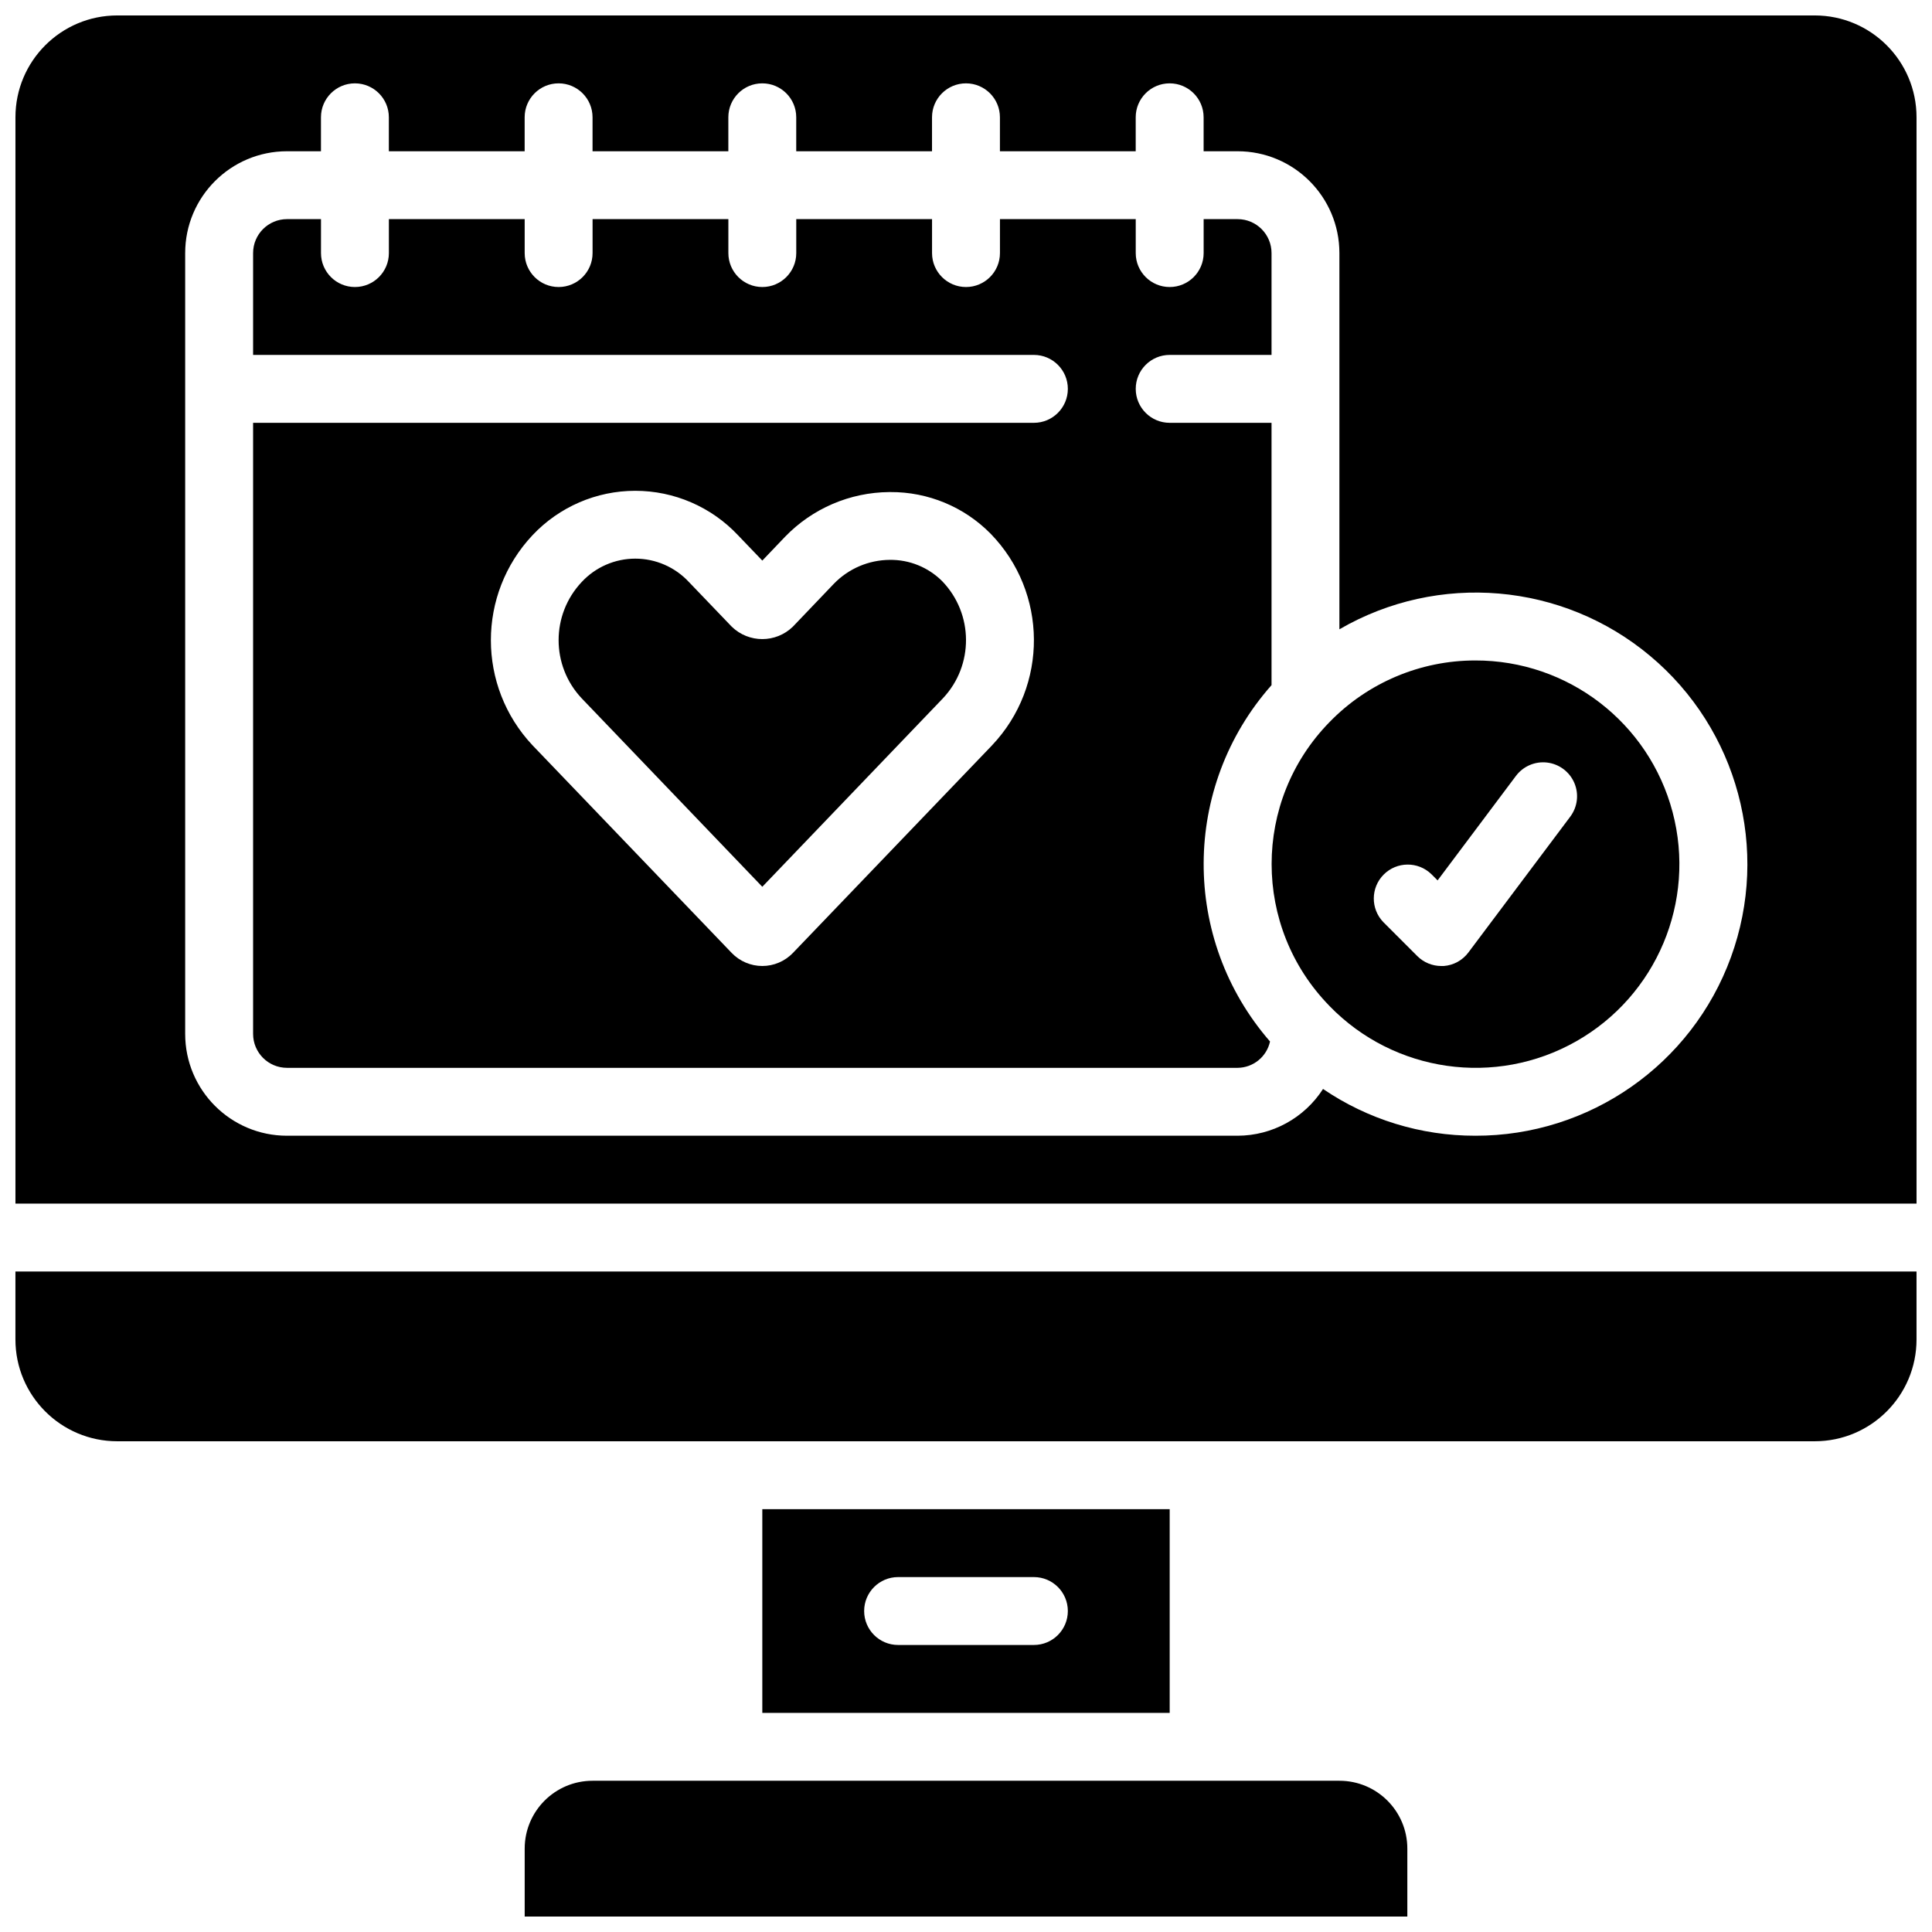 <?xml version="1.0" encoding="UTF-8"?>
<!-- Uploaded to: SVG Repo, www.svgrepo.com, Generator: SVG Repo Mixer Tools -->
<svg width="800px" height="800px" version="1.1" viewBox="144 144 512 512" xmlns="http://www.w3.org/2000/svg">
 <defs>
  <clipPath id="c">
   <path d="m148.09 480h503.81v46h-503.81z"/>
  </clipPath>
  <clipPath id="b">
   <path d="m283 615h234v36.902h-234z"/>
  </clipPath>
  <clipPath id="a">
   <path d="m148.09 148.09h503.81v314.91h-503.81z"/>
  </clipPath>
 </defs>
 <g clip-path="url(#c)">
  <path d="m175.08 525.95h449.83c14.906 0 26.988-12.082 26.988-26.988v-17.992h-503.81v17.992c0 14.906 12.082 26.988 26.988 26.988z"/>
 </g>
 <path d="m346.02 543.95v53.977h107.96v-53.977zm71.973 35.984h-35.988c-4.969 0-8.996-4.027-8.996-8.996s4.027-8.996 8.996-8.996h35.988c4.969 0 8.996 4.027 8.996 8.996s-4.027 8.996-8.996 8.996z"/>
 <path d="m480.97 325.56v-69.508h-26.992c-4.969 0-8.996-4.031-8.996-9s4.027-8.996 8.996-8.996h26.992v-26.988c0-4.969-4.027-8.996-8.996-8.996h-8.996v8.996c0 4.969-4.031 8.996-9 8.996s-8.996-4.027-8.996-8.996v-8.996h-35.984v8.996c0 4.969-4.027 8.996-8.996 8.996s-9-4.027-9-8.996v-8.996h-35.984v8.996c0 4.969-4.027 8.996-8.996 8.996s-8.996-4.027-8.996-8.996v-8.996h-35.988v8.996c0 4.969-4.027 8.996-8.996 8.996s-8.996-4.027-8.996-8.996v-8.996h-35.988v8.996c0 4.969-4.027 8.996-8.996 8.996s-8.996-4.027-8.996-8.996v-8.996h-8.996c-4.969 0-8.996 4.027-8.996 8.996v26.988h206.92c4.969 0 8.996 4.027 8.996 8.996s-4.027 9-8.996 9h-206.92v161.94c0 4.969 4.027 8.996 8.996 8.996h251.91c4.141-0.039 7.707-2.934 8.59-6.981-23.605-27.117-23.434-67.535 0.406-94.445zm-74.062 15.957-52.789 55.035c-2.121 2.199-5.043 3.445-8.098 3.445-3.055 0-5.981-1.246-8.098-3.445l-52.793-55.035c-14.719-15.645-14.719-40.043 0-55.688 7.066-7.504 16.914-11.762 27.219-11.762 10.309 0 20.156 4.258 27.219 11.762l6.453 6.731 6.019-6.301c7.242-7.504 17.199-11.777 27.629-11.855h0.27c9.996-0.062 19.59 3.922 26.602 11.047 15.133 15.566 15.297 40.297 0.367 56.059z"/>
 <path d="m534.95 319.03c-14.551 0-28.48 5.891-38.613 16.332-20.461 20.906-20.461 54.328 0 75.238l0.043 0.055c17.113 17.586 43.934 21.418 65.285 9.328 21.355-12.09 31.867-37.062 25.586-60.781-6.277-23.723-27.766-40.227-52.301-40.172zm25.188 41.387-26.988 35.984c-1.559 2.098-3.953 3.41-6.559 3.602h-0.641c-2.383-0.004-4.672-0.949-6.359-2.637l-8.996-8.996c-3.41-3.531-3.359-9.145 0.109-12.613s9.082-3.519 12.613-0.109l1.664 1.664 20.762-27.691c1.93-2.57 5.082-3.918 8.273-3.535 3.191 0.387 5.938 2.445 7.199 5.398 1.262 2.957 0.852 6.363-1.078 8.934z"/>
 <path d="m379.79 292.37c-5.57 0.039-10.891 2.309-14.773 6.297l-10.902 11.41c-4.508 4.383-11.688 4.383-16.195 0l-11.336-11.82c-3.672-3.961-8.824-6.211-14.223-6.211-5.398 0-10.555 2.25-14.223 6.211-8.133 8.652-8.133 22.137 0 30.793l47.879 49.957 47.887-49.965c8.207-8.738 8.117-22.371-0.195-31.004-3.684-3.691-8.703-5.738-13.918-5.668z"/>
 <g clip-path="url(#b)">
  <path d="m301.04 615.92c-9.938 0-17.992 8.055-17.992 17.992v17.992h233.91v-17.992c0-9.938-8.055-17.992-17.992-17.992z"/>
 </g>
 <g clip-path="url(#a)">
  <path d="m651.9 175.08c0-14.906-12.082-26.988-26.988-26.988h-449.83c-14.906 0-26.988 12.082-26.988 26.988v287.89h503.81zm-116.95 269.9c-14.387 0.016-28.441-4.305-40.332-12.395-4.957 7.707-13.484 12.375-22.645 12.395h-251.91c-14.906 0-26.988-12.082-26.988-26.988v-206.92c0-14.906 12.082-26.988 26.988-26.988h8.996v-9c0-4.969 4.027-8.996 8.996-8.996s8.996 4.027 8.996 8.996v9h35.988v-9c0-4.969 4.027-8.996 8.996-8.996s8.996 4.027 8.996 8.996v9h35.988v-9c0-4.969 4.027-8.996 8.996-8.996s8.996 4.027 8.996 8.996v9h35.984v-9c0-4.969 4.031-8.996 9-8.996s8.996 4.027 8.996 8.996v9h35.984v-9c0-4.969 4.027-8.996 8.996-8.996s9 4.027 9 8.996v9h8.996c14.906 0 26.988 12.082 26.988 26.988v99.699c26.203-15.215 59.125-12.395 82.355 7.062 23.23 19.453 31.785 51.371 21.406 79.836-10.379 28.465-37.477 47.379-67.773 47.312z"/>
 </g>
</svg>